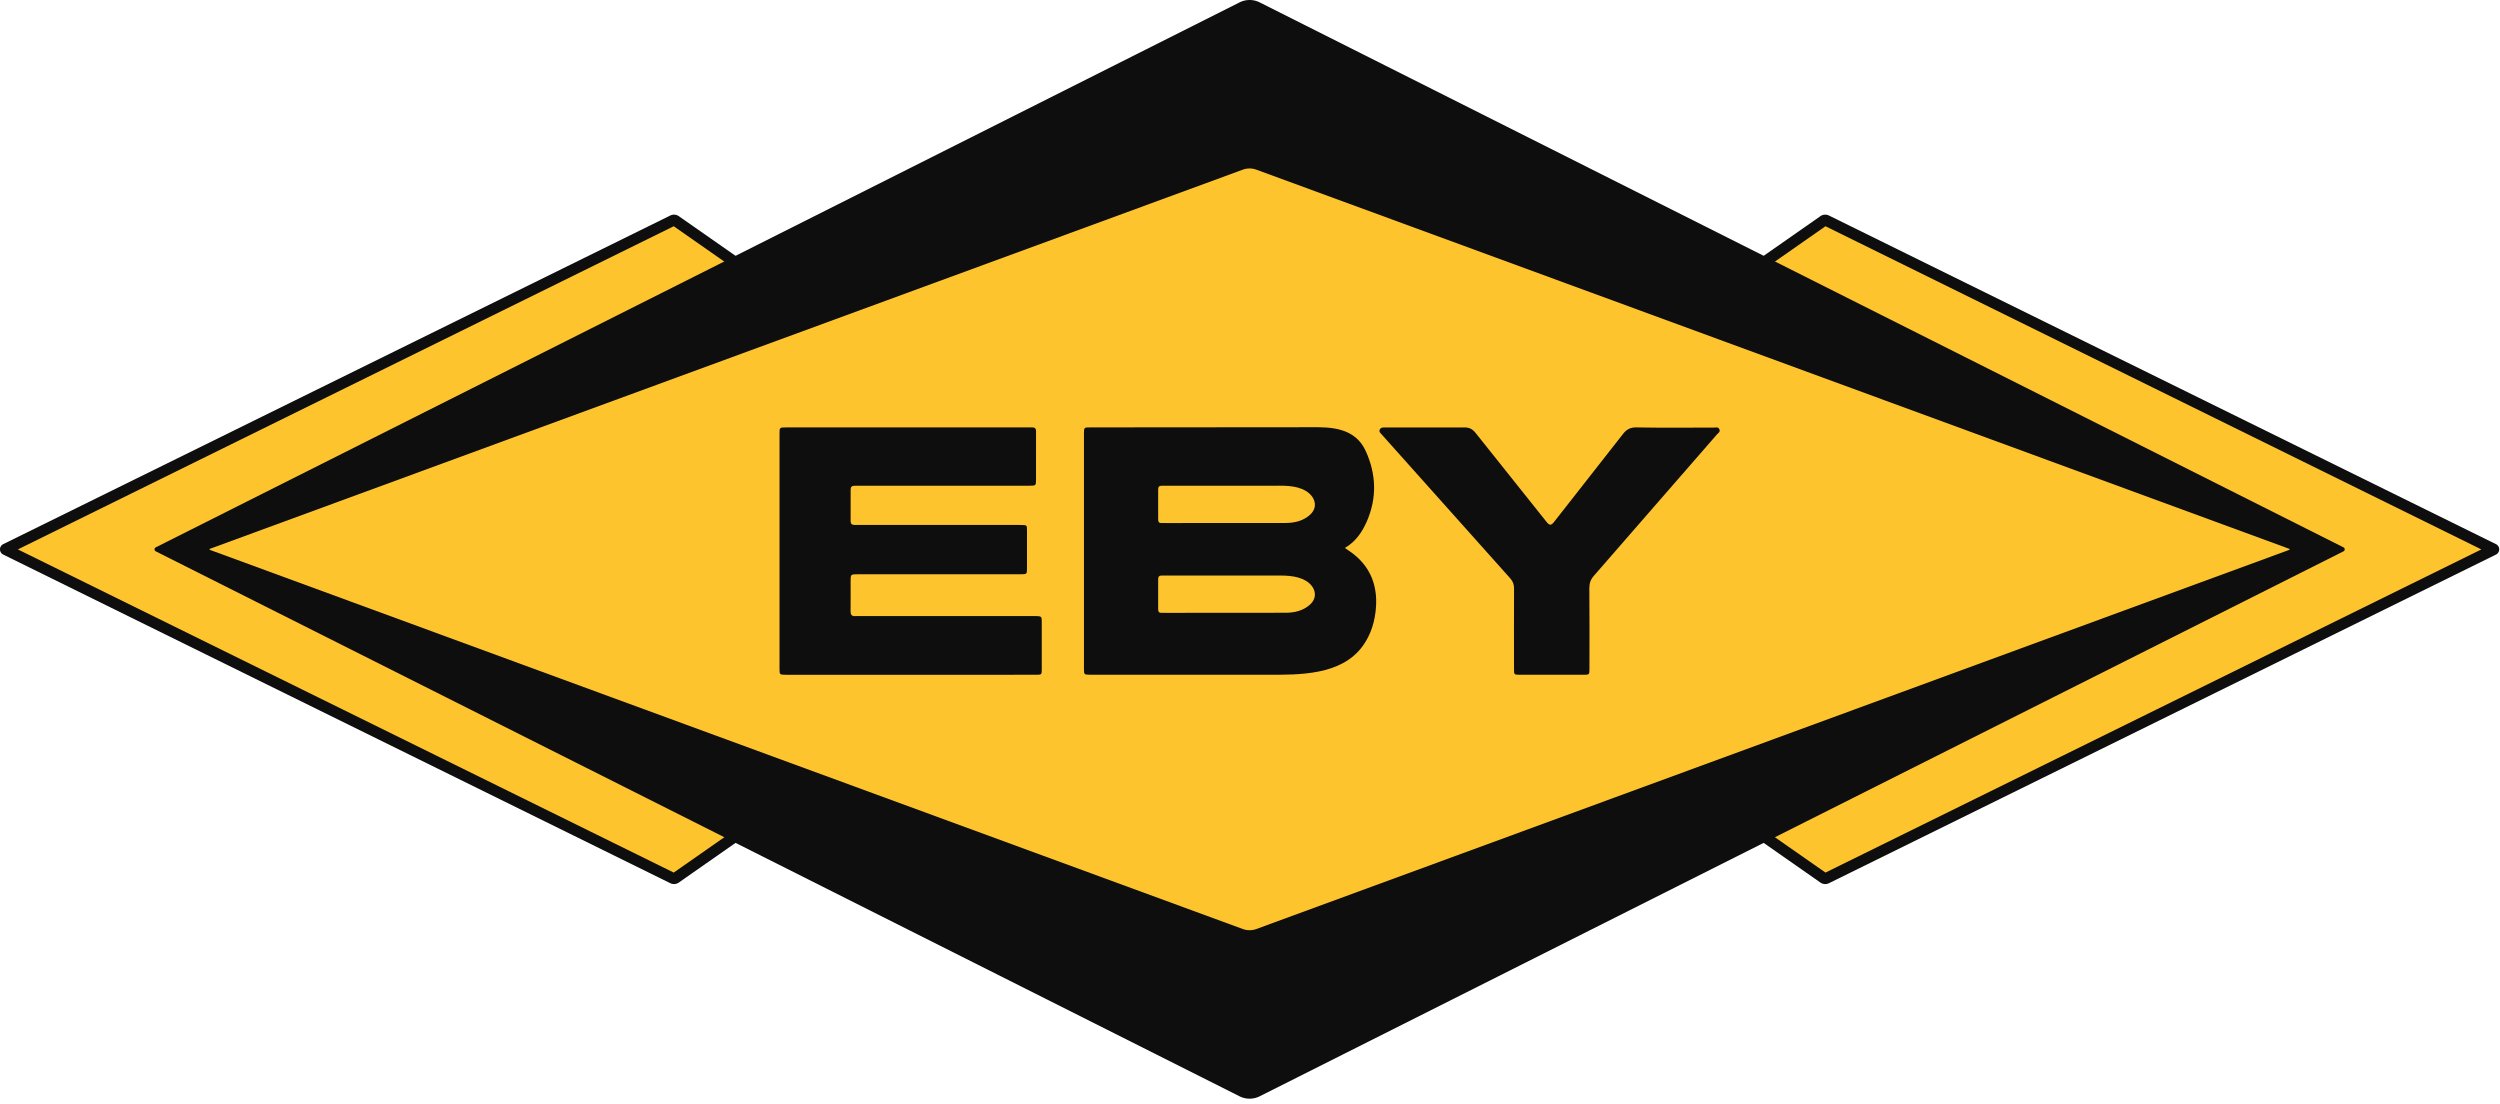 <svg xmlns="http://www.w3.org/2000/svg" width="249" height="110" viewBox="0 0 249 110"><defs><clipPath id="a"><path d="M0 21.38h115.1v66.672H0z"/></clipPath><clipPath id="b"><path d="M133.82 21.38h115.101v66.672H133.82z"/></clipPath></defs><path fill="#fec42e" d="M67.008 21.958L.575 54.687c-.02.01-.02.04 0 .05l66.433 32.726a.277.277 0 00.298-.032l46.827-32.72-46.827-32.72a.281.281 0 00-.298-.033"/><g clip-path="url(#a)"><path fill="#0e0e0e" d="M66.759 87.966L.326 55.238a.58.58 0 01-.002-1.043l66.435-32.729a.842.842 0 01.876.083l47.466 33.167-47.466 33.166a.84.84 0 01-.876.084zM1.779 54.721l65.325 32.187L113.16 54.72 67.104 22.534z"/></g><path fill="#fec42e" d="M181.916 21.958l66.432 32.729c.021.01.021.04 0 .05l-66.432 32.726a.277.277 0 01-.298-.032l-46.828-32.72 46.828-32.72c.084-.067.2-.08.298-.033"/><g clip-path="url(#b)"><path fill="#0e0e0e" d="M181.286 87.883L133.82 54.717l47.466-33.168a.84.84 0 01.877-.083l66.433 32.729a.58.58 0 01.002 1.042l-66.435 32.73a.839.839 0 01-.877-.084zM135.76 54.722l46.059 32.186 65.324-32.186-65.325-32.188z"/></g><path fill="#fec42e" d="M123.725 15.917L18.63 54.715 123.725 93.51c.458.17 1 .17 1.458 0l105.095-38.795-105.095-38.798c-.459-.17-1-.17-1.458 0"/><path fill="#0e0e0e" d="M123.457.239a2.233 2.233 0 012.009 0l107.945 54.277a.222.222 0 010 .397L125.466 109.19a2.24 2.24 0 01-2.009 0L15.513 54.913a.222.222 0 010-.397L123.457.239M20.905 54.663a.056.056 0 000 .104L123.782 92.53c.436.16.914.16 1.349 0l102.878-37.763a.056.056 0 000-.104L125.131 16.899a1.971 1.971 0 00-1.349 0L20.905 54.663"/><path fill="#0e0e0e" d="M78.587 67.208l-.345-.001c-.598-.008-.602-.008-.602-.621V43.212c0-.637.003-.64.644-.64 8.067-.002 16.133-.002 24.2-.002.115 0 .23.004.345.001.27-.006.366.145.362.397-.004.212-.002.423-.002.634 0 1.385.003 2.77-.001 4.154-.003.61-.009.62-.627.62l-17.009.002c-.16 0-.322.002-.483.005-.224.003-.342.118-.344.347l-.003 3.168c0 .26.125.389.381.387.184-.002.368 0 .552 0h15.696c.139 0 .277-.003.415.002.516.015.522.015.523.564.005 1.243.005 2.487 0 3.73-.002.604-.006.614-.63.615-3.272.003-6.545 0-9.818 0-2.143 0-4.286-.001-6.43.002-.683 0-.687.006-.689.699-.002.985.009 1.971-.005 2.957-.004.351.1.537.47.509.16-.013.323-.002.484-.002h17.078c.163 0 .324-.006.484 0 .503.021.525.037.526.586.005 1.573.007 3.145.001 4.717-.002.527-.014.54-.557.542z"/><g><path fill="#0e0e0e" d="M161.654 43.218c.332-.425.701-.658 1.313-.648 2.58.047 5.16.019 7.741.018.2 0 .425-.092.541.167.12.263-.118.37-.241.515l-12.259 14.081c-.322.367-.454.74-.451 1.234.026 2.41.013 5.596.01 8.007 0 .607-.005.613-.585.614-2.12.002-4.24.002-6.36-.001-.56 0-.568-.006-.568-.558-.004-2.411-.008-5.597.004-8.007.002-.41-.094-.717-.385-1.042l-12.846-14.38c-.107-.12-.234-.228-.151-.419.09-.203.24-.224.448-.222l7.947-.002c.526-.02.856.166 1.157.545l7.048 8.838c.32.405.47.406.79-.003z"/></g><g><path fill="#0e0e0e" d="M107.961 43.371c0-.068-.002-.137 0-.206.008-.59.008-.596.618-.596l22.098-.018c1.8-.011 4.279 0 5.355 2.38 1.048 2.317 1.122 4.658.105 7-.454 1.041-1.104 2.02-2.186 2.642.075.058.154.113.232.167.137.093.275.183.41.28.18.132.355.272.522.42.345.307.657.649.922 1.025.256.364.468.757.628 1.173.163.422.275.864.338 1.313.066.478.079.962.05 1.444-.09 1.49-.512 2.817-1.317 3.934-2.135 2.958-6.34 2.882-9.556 2.876l-17.208-.002c-.138 0-.276.002-.414 0-.59-.01-.596-.01-.597-.623zm7.79 13.95c-.304-.01-.401.113-.398.402.01.987.008 1.973.001 2.959-.002.266.106.377.37.358.138-.01.276 0 .415 0l11.949-.009c.871-.01 1.698-.202 2.37-.798.872-.772.53-1.832-.379-2.378-1.007-.604-2.289-.53-3.416-.53zm0-8.944c-.304-.01-.401.112-.398.401.01.987.008 1.974.001 2.96-.002.266.106.377.37.357.138-.01.276 0 .415 0l11.949-.007c.871-.01 1.698-.204 2.37-.798.88-.779.522-1.845-.394-2.391-1.03-.614-2.328-.519-3.478-.518z"/></g></svg>